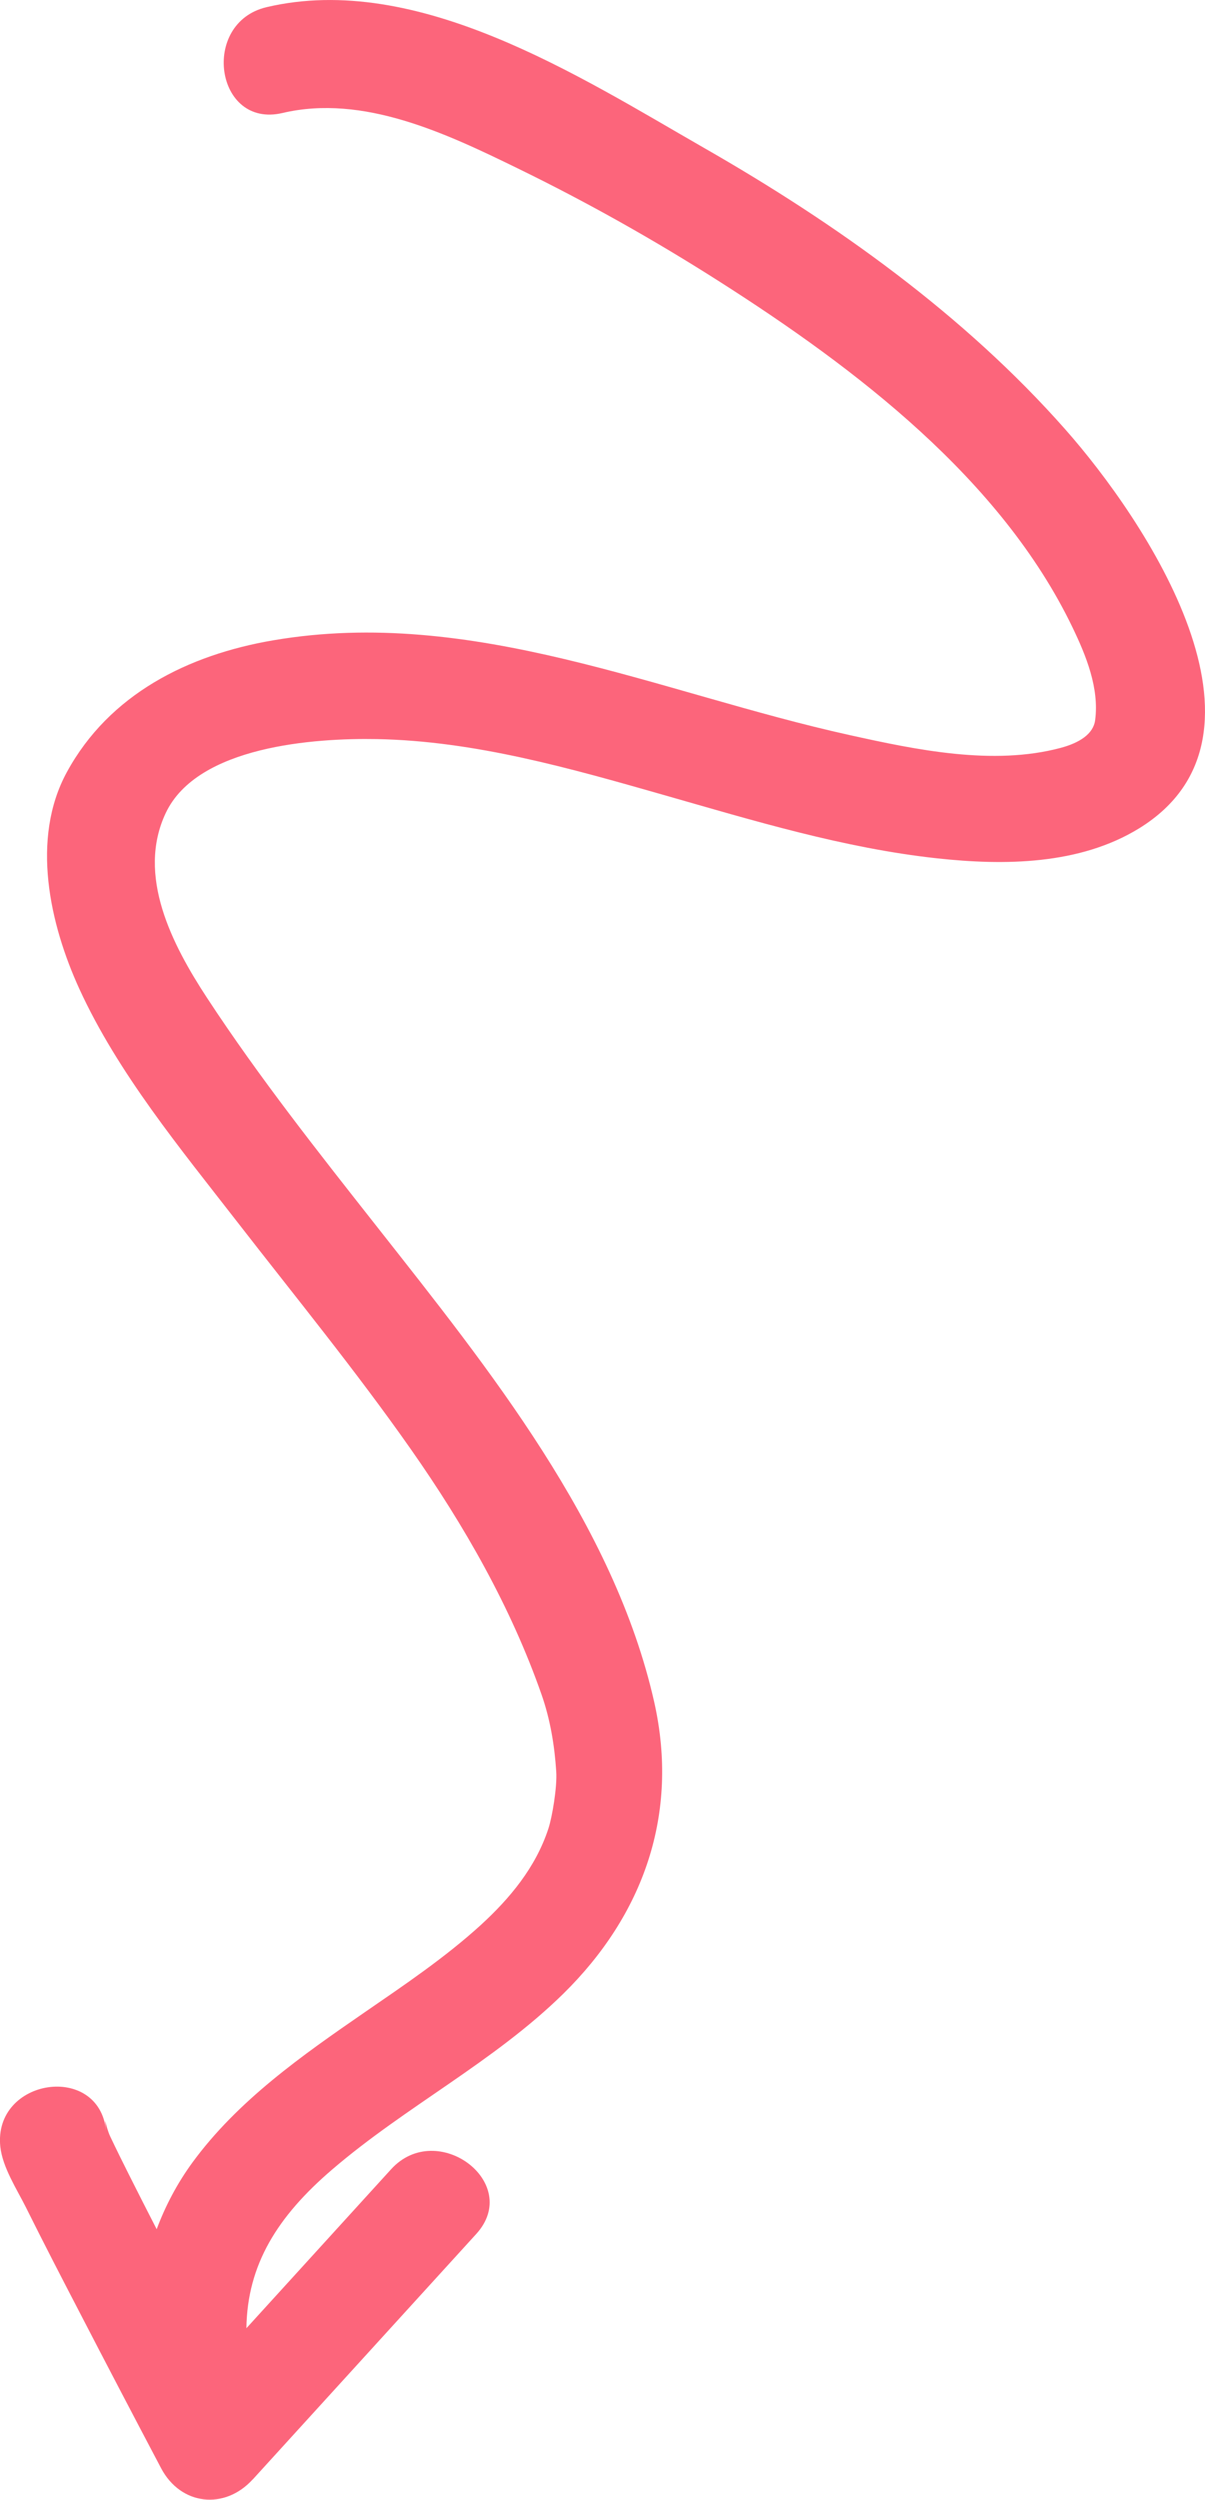 <?xml version="1.0" encoding="UTF-8"?><svg id="Layer_2" xmlns="http://www.w3.org/2000/svg" viewBox="0 0 116.29 241.12"><defs><style>.cls-1{fill:#fc657b;}</style></defs><g id="GUIDELINES"><path class="cls-1" d="M24.39,239.16c7.19-7.89,14.38-15.79,21.57-23.68,4.49-4.93-3.78-11.12-8.22-6.24-4.65,5.11-9.31,10.22-13.96,15.33.08-6.12,2.99-10.78,8.28-15.31,7.1-6.09,15.59-10.37,22.29-16.94,7.76-7.62,11.21-17.35,8.79-28.13-3.87-17.19-16.01-32.21-26.66-45.74-5.71-7.25-11.44-14.48-16.5-22.2-3.35-5.11-6.84-11.8-3.98-17.84,3.06-6.46,14.38-7.23,20.36-7.12,9.45.17,18.72,2.83,27.73,5.4,8.65,2.47,17.35,5.12,26.33,6.1,6.5.71,13.77.64,19.51-2.89,14.61-9,.51-29.85-7.13-38.49-9.76-11.05-22.11-19.85-34.85-27.14C55.88,7.35,40.28-2.73,25.73.69c-6.42,1.51-4.96,11.73,1.53,10.21,7.81-1.84,15.83,1.99,22.7,5.34,6.69,3.26,13.22,6.93,19.49,10.93,13.1,8.35,27.15,19.01,34.05,33.34,1.32,2.74,2.59,5.86,2.19,8.94-.17,1.36-1.54,2.21-3.34,2.69-6.53,1.74-13.95.18-20.37-1.24-18.36-4.06-36.39-12.42-55.6-9.14-8.24,1.4-15.84,5.21-19.93,12.72-3.5,6.43-1.65,14.66,1.21,20.91,3.72,8.12,9.78,15.44,15.22,22.45,5.66,7.29,11.5,14.43,16.8,21.99,5.13,7.32,9.63,15.18,12.59,23.64.83,2.38,1.25,4.89,1.41,7.4.1,1.47-.38,4.37-.76,5.52-1.23,3.75-3.73,6.73-6.51,9.28-3.46,3.15-7.37,5.78-11.22,8.43-6.05,4.17-12.24,8.5-16.63,14.5-1.47,2.02-2.6,4.17-3.44,6.42-.9-1.76-1.8-3.51-2.68-5.27-.61-1.22-1.22-2.44-1.8-3.67-.46-.96-.6-2.47-.4-.55-.69-6.62-10.9-5.08-10.21,1.53.21,1.99,1.6,4.11,2.47,5.85,1.67,3.36,3.4,6.7,5.13,10.03,2.62,5.06,5.26,10.1,7.92,15.14,1.9,3.59,6.14,4.04,8.84,1.07Z"/></g></svg>